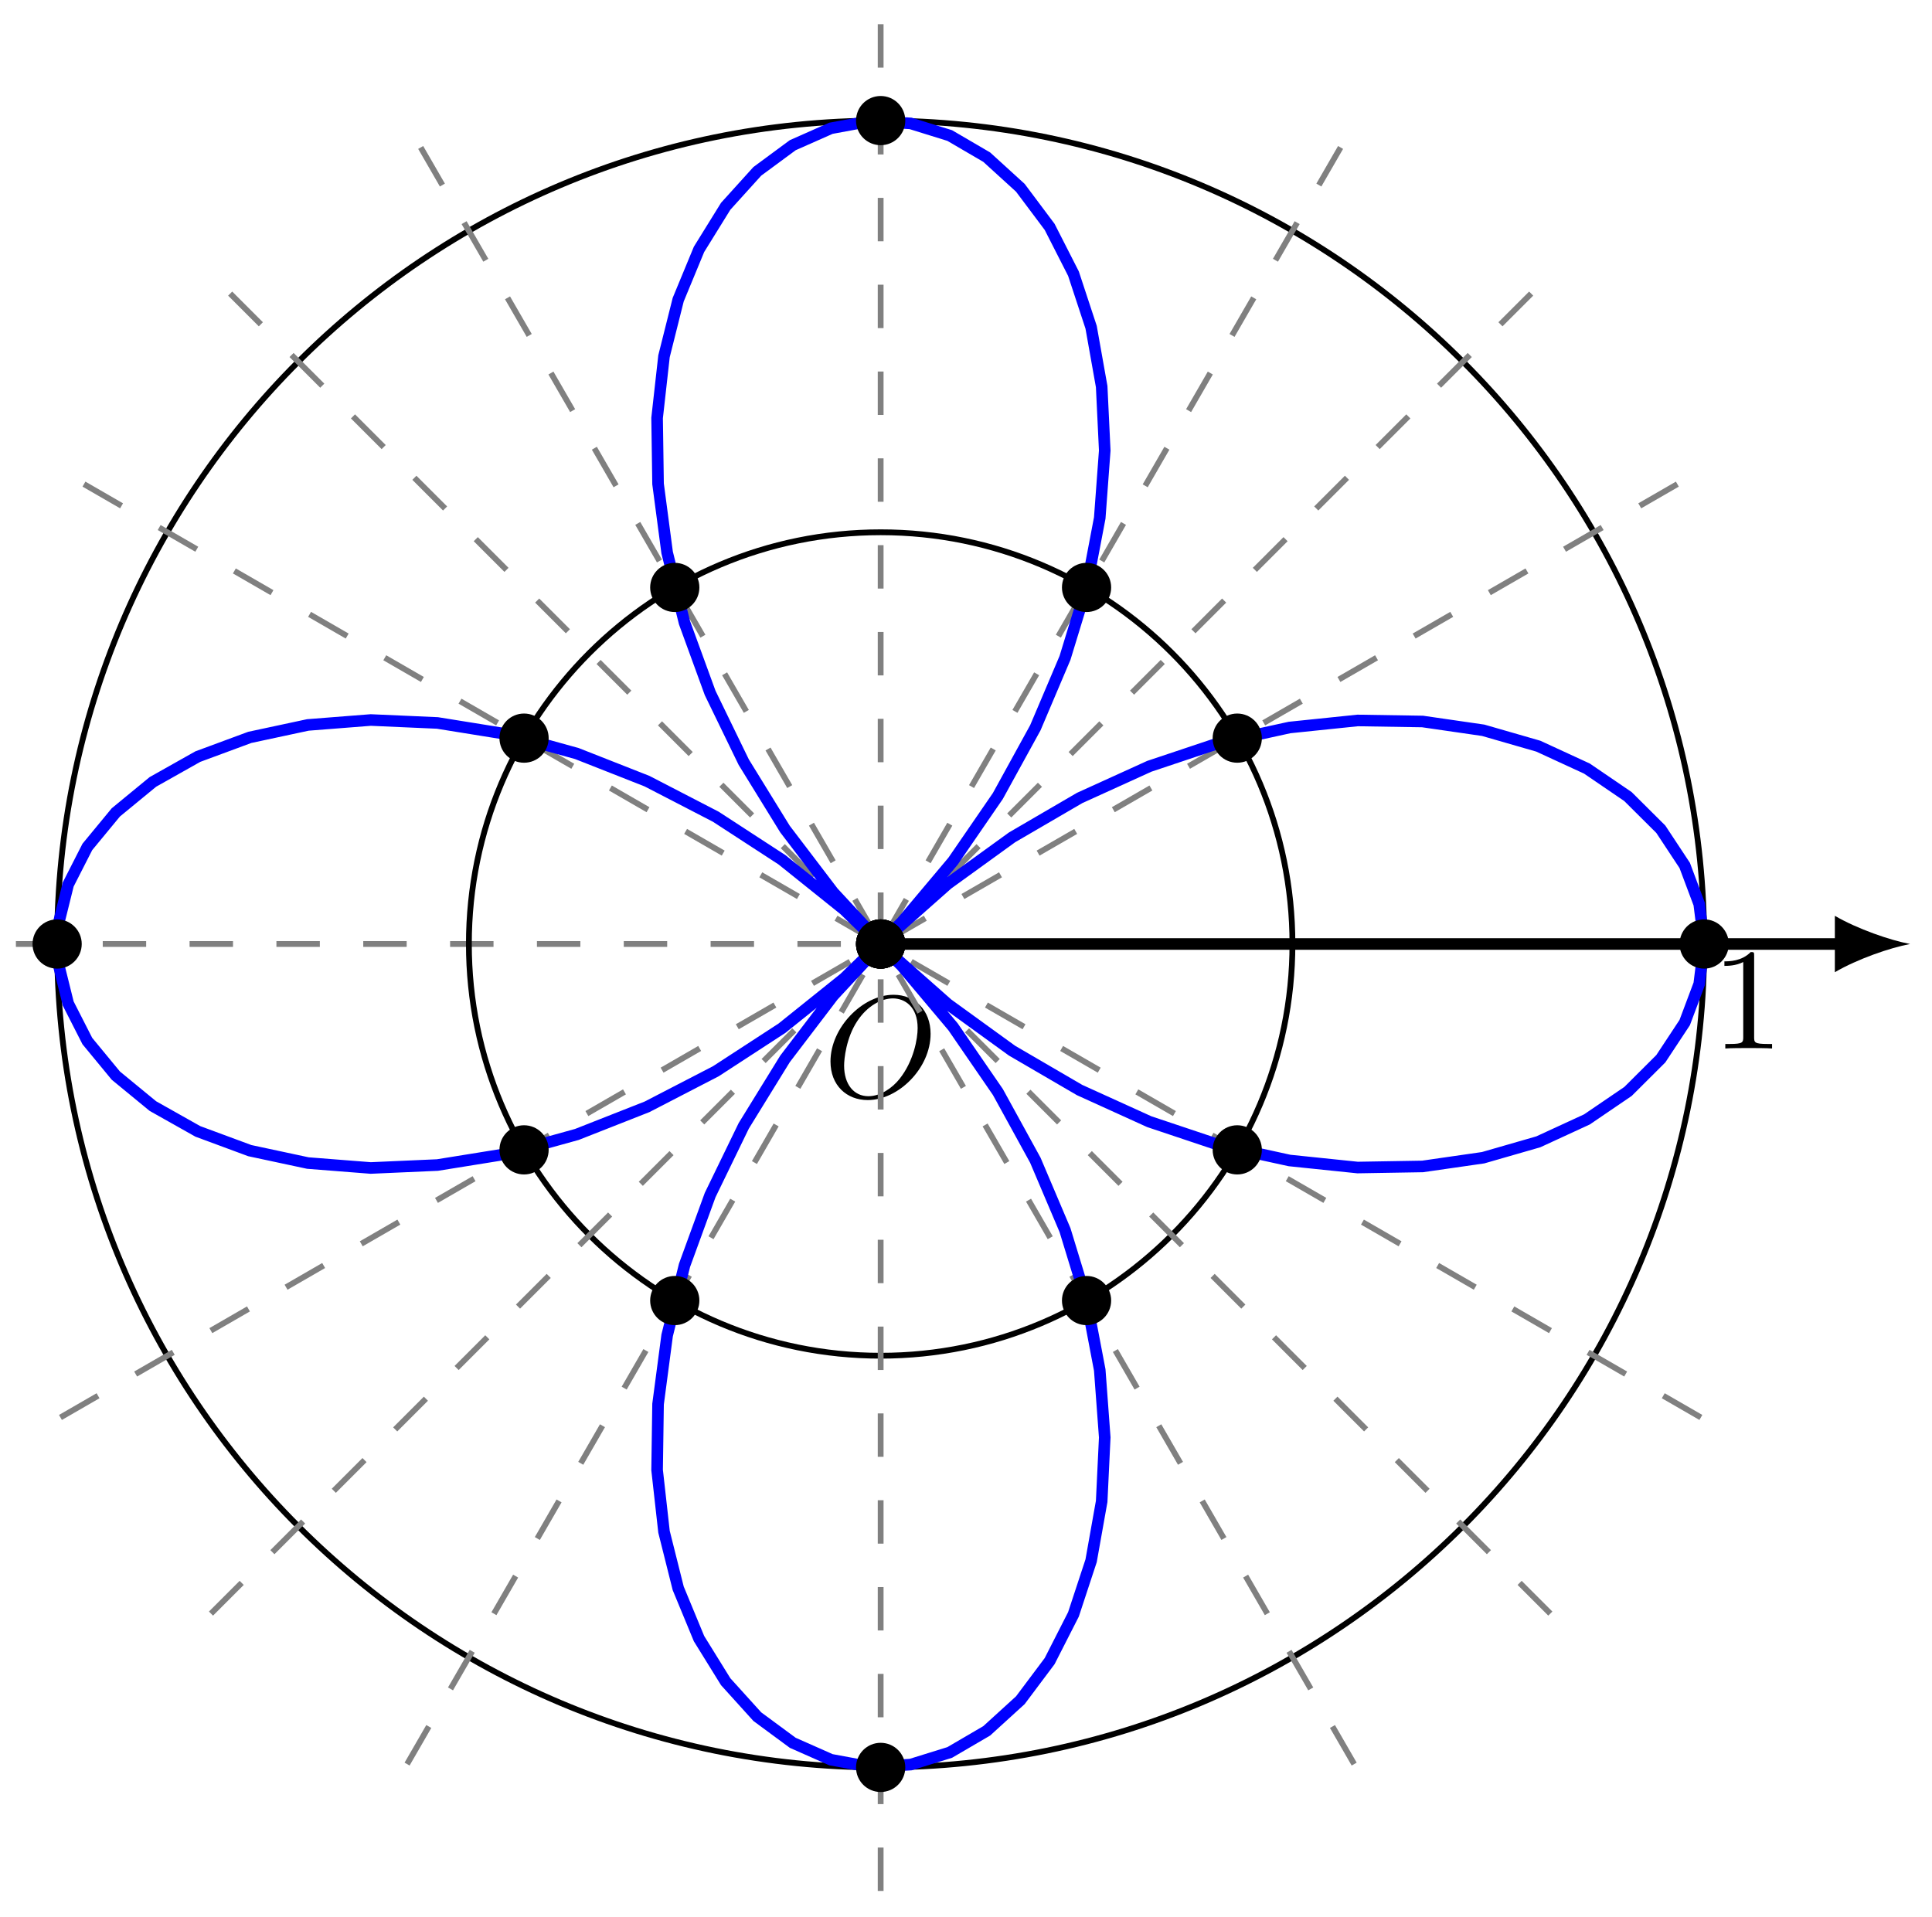 <?xml version="1.0" encoding="UTF-8"?>
<svg xmlns="http://www.w3.org/2000/svg" xmlns:xlink="http://www.w3.org/1999/xlink" width="133pt" height="132pt" viewBox="0 0 133 132" version="1.1">
<defs>
<g>
<symbol overflow="visible" id="glyph0-0">
<path style="stroke:none;" d=""/>
</symbol>
<symbol overflow="visible" id="glyph0-1">
<path style="stroke:none;" d="M 7.375 -4.344 C 7.375 -5.953 6.312 -7.031 4.828 -7.031 C 2.688 -7.031 0.484 -4.766 0.484 -2.438 C 0.484 -0.781 1.609 0.219 3.047 0.219 C 5.156 0.219 7.375 -1.969 7.375 -4.344 Z M 3.094 -0.047 C 2.109 -0.047 1.422 -0.844 1.422 -2.156 C 1.422 -2.609 1.562 -4.062 2.328 -5.219 C 3.016 -6.266 3.984 -6.781 4.781 -6.781 C 5.594 -6.781 6.484 -6.219 6.484 -4.734 C 6.484 -4.016 6.219 -2.469 5.234 -1.234 C 4.75 -0.625 3.938 -0.047 3.094 -0.047 Z M 3.094 -0.047 "/>
</symbol>
<symbol overflow="visible" id="glyph1-0">
<path style="stroke:none;" d=""/>
</symbol>
<symbol overflow="visible" id="glyph1-1">
<path style="stroke:none;" d="M 2.938 -6.375 C 2.938 -6.625 2.938 -6.641 2.703 -6.641 C 2.078 -6 1.203 -6 0.891 -6 L 0.891 -5.688 C 1.094 -5.688 1.672 -5.688 2.188 -5.953 L 2.188 -0.781 C 2.188 -0.422 2.156 -0.312 1.266 -0.312 L 0.953 -0.312 L 0.953 0 C 1.297 -0.031 2.156 -0.031 2.562 -0.031 C 2.953 -0.031 3.828 -0.031 4.172 0 L 4.172 -0.312 L 3.859 -0.312 C 2.953 -0.312 2.938 -0.422 2.938 -0.781 Z M 2.938 -6.375 "/>
</symbol>
</g>
</defs>
<g id="surface1">
<path style="fill:none;stroke-width:0.399;stroke-linecap:butt;stroke-linejoin:miter;stroke:rgb(50%,50%,50%);stroke-opacity:1;stroke-dasharray:2.989,2.989;stroke-miterlimit:10;" d="M -59.53 -0 L 0 -0 " transform="matrix(1,0,0,-1,60.625,64.996)"/>
<path style="fill:none;stroke-width:0.797;stroke-linecap:butt;stroke-linejoin:miter;stroke:rgb(0%,0%,0%);stroke-opacity:1;stroke-miterlimit:10;" d="M 0 -0 L 66.206 -0 " transform="matrix(1,0,0,-1,60.625,64.996)"/>
<path style=" stroke:none;fill-rule:nonzero;fill:rgb(0%,0%,0%);fill-opacity:1;" d="M 131.492 64.996 C 130.113 64.738 127.867 63.961 126.312 63.055 L 126.312 66.938 C 127.867 66.031 130.113 65.254 131.492 64.996 "/>
<g style="fill:rgb(0%,0%,0%);fill-opacity:1;">
  <use xlink:href="#glyph0-1" x="56.687" y="75.523"/>
</g>
<path style="fill-rule:nonzero;fill:rgb(0%,0%,0%);fill-opacity:1;stroke-width:0.399;stroke-linecap:butt;stroke-linejoin:miter;stroke:rgb(0%,0%,0%);stroke-opacity:1;stroke-miterlimit:10;" d="M 1.496 -0 C 1.496 0.824 0.824 1.496 0 1.496 C -0.824 1.496 -1.496 0.824 -1.496 -0 C -1.496 -0.824 -0.824 -1.496 0 -1.496 C 0.824 -1.496 1.496 -0.824 1.496 -0 Z M 1.496 -0 " transform="matrix(1,0,0,-1,60.625,64.996)"/>
<path style="fill:none;stroke-width:0.399;stroke-linecap:butt;stroke-linejoin:miter;stroke:rgb(0%,0%,0%);stroke-opacity:1;stroke-miterlimit:10;" d="M 28.347 -0 C 28.347 15.656 15.656 28.348 0 28.348 C -15.656 28.348 -28.347 15.656 -28.347 -0 C -28.347 -15.656 -15.656 -28.348 0 -28.348 C 15.656 -28.348 28.347 -15.656 28.347 -0 Z M 28.347 -0 " transform="matrix(1,0,0,-1,60.625,64.996)"/>
<path style="fill:none;stroke-width:0.399;stroke-linecap:butt;stroke-linejoin:miter;stroke:rgb(0%,0%,0%);stroke-opacity:1;stroke-miterlimit:10;" d="M 56.694 -0 C 56.694 31.312 31.312 56.695 0 56.695 C -31.312 56.695 -56.694 31.312 -56.694 -0 C -56.694 -31.313 -31.312 -56.695 0 -56.695 C 31.312 -56.695 56.694 -31.313 56.694 -0 Z M 56.694 -0 " transform="matrix(1,0,0,-1,60.625,64.996)"/>
<g style="fill:rgb(0%,0%,0%);fill-opacity:1;">
  <use xlink:href="#glyph1-1" x="117.818" y="72.191"/>
</g>
<path style="fill:none;stroke-width:0.399;stroke-linecap:butt;stroke-linejoin:miter;stroke:rgb(50%,50%,50%);stroke-opacity:1;stroke-dasharray:2.989,2.989;stroke-miterlimit:10;" d="M -56.464 -32.598 L 56.464 32.598 " transform="matrix(1,0,0,-1,60.625,64.996)"/>
<path style="fill:none;stroke-width:0.399;stroke-linecap:butt;stroke-linejoin:miter;stroke:rgb(50%,50%,50%);stroke-opacity:1;stroke-dasharray:2.989,2.989;stroke-miterlimit:10;" d="M -46.1 -46.102 L 46.101 46.101 " transform="matrix(1,0,0,-1,60.625,64.996)"/>
<path style="fill:none;stroke-width:0.399;stroke-linecap:butt;stroke-linejoin:miter;stroke:rgb(50%,50%,50%);stroke-opacity:1;stroke-dasharray:2.989,2.989;stroke-miterlimit:10;" d="M -32.601 -56.465 L 32.597 56.465 " transform="matrix(1,0,0,-1,60.625,64.996)"/>
<path style="fill:none;stroke-width:0.399;stroke-linecap:butt;stroke-linejoin:miter;stroke:rgb(50%,50%,50%);stroke-opacity:1;stroke-dasharray:2.989,2.989;stroke-miterlimit:10;" d="M 0 -65.199 L 0 65.199 " transform="matrix(1,0,0,-1,60.625,64.996)"/>
<path style="fill:none;stroke-width:0.399;stroke-linecap:butt;stroke-linejoin:miter;stroke:rgb(50%,50%,50%);stroke-opacity:1;stroke-dasharray:2.989,2.989;stroke-miterlimit:10;" d="M 32.597 -56.465 L -32.601 56.465 " transform="matrix(1,0,0,-1,60.625,64.996)"/>
<path style="fill:none;stroke-width:0.399;stroke-linecap:butt;stroke-linejoin:miter;stroke:rgb(50%,50%,50%);stroke-opacity:1;stroke-dasharray:2.989,2.989;stroke-miterlimit:10;" d="M 46.101 -46.102 L -46.1 46.101 " transform="matrix(1,0,0,-1,60.625,64.996)"/>
<path style="fill:none;stroke-width:0.399;stroke-linecap:butt;stroke-linejoin:miter;stroke:rgb(50%,50%,50%);stroke-opacity:1;stroke-dasharray:2.989,2.989;stroke-miterlimit:10;" d="M 56.464 -32.598 L -56.464 32.598 " transform="matrix(1,0,0,-1,60.625,64.996)"/>
<path style="fill:none;stroke-width:0.797;stroke-linecap:butt;stroke-linejoin:miter;stroke:rgb(0%,0%,100%);stroke-opacity:1;stroke-miterlimit:10;" d="M 56.694 -0 L 56.351 2.746 L 55.351 5.41 L 53.706 7.902 L 51.444 10.152 L 48.62 12.078 L 45.273 13.621 L 41.48 14.715 L 37.304 15.32 L 32.835 15.391 L 28.148 14.906 L 23.336 13.855 L 18.492 12.234 L 13.699 10.055 L 9.047 7.344 L 4.617 4.137 L 0.492 0.484 L -3.265 -3.555 L -6.586 -7.914 L -9.425 -12.52 L -11.738 -17.285 L -13.503 -22.125 L -14.699 -26.953 L -15.324 -31.68 L -15.39 -36.215 L -14.914 -40.469 L -13.937 -44.363 L -12.504 -47.828 L -10.668 -50.793 L -8.492 -53.199 L -6.051 -55 L -3.422 -56.164 L -0.691 -56.668 L 2.063 -56.5 L 4.754 -55.664 L 7.301 -54.176 L 9.617 -52.066 L 11.633 -49.375 L 13.273 -46.156 L 14.488 -42.465 L 15.215 -38.379 L 15.426 -33.973 L 15.082 -29.332 L 14.172 -24.547 L 12.691 -19.699 L 10.648 -14.887 L 8.07 -10.191 L 4.981 -5.699 L 1.438 -1.488 L -2.512 2.363 L -6.797 5.801 L -11.347 8.762 L -16.082 11.211 L -20.913 13.113 L -25.753 14.453 L -30.511 15.219 L -35.101 15.422 L -39.433 15.082 L -43.429 14.226 L -47.007 12.902 L -50.1 11.16 L -52.651 9.062 L -54.612 6.684 L -55.932 4.094 L -56.604 1.379 L -56.604 -1.379 L -55.932 -4.094 L -54.612 -6.684 L -52.651 -9.063 L -50.1 -11.16 L -47.007 -12.902 L -43.429 -14.227 L -39.433 -15.082 L -35.101 -15.422 L -30.511 -15.219 L -25.753 -14.453 L -20.913 -13.113 L -16.082 -11.211 L -11.347 -8.762 L -6.797 -5.801 L -2.512 -2.363 L 1.438 1.488 L 4.981 5.699 L 8.066 10.187 L 10.648 14.887 L 12.691 19.699 L 14.172 24.547 L 15.082 29.332 L 15.426 33.976 L 15.215 38.379 L 14.488 42.465 L 13.273 46.156 L 11.633 49.375 L 9.617 52.066 L 7.301 54.176 L 4.754 55.664 L 2.063 56.5 L -0.687 56.668 L -3.422 56.164 L -6.051 55 L -8.492 53.199 L -10.668 50.793 L -12.504 47.828 L -13.937 44.363 L -14.914 40.469 L -15.39 36.215 L -15.324 31.68 L -14.699 26.953 L -13.503 22.125 L -11.738 17.285 L -9.425 12.519 L -6.586 7.914 L -3.265 3.555 L 0.488 -0.484 L 4.617 -4.137 L 9.043 -7.344 L 13.695 -10.055 L 18.492 -12.234 L 23.336 -13.856 L 28.148 -14.906 L 32.832 -15.391 L 37.304 -15.316 L 41.476 -14.715 L 45.273 -13.621 L 48.62 -12.078 L 51.448 -10.152 L 53.706 -7.902 L 55.351 -5.41 L 56.351 -2.746 L 56.69 -0 " transform="matrix(1,0,0,-1,60.625,64.996)"/>
<path style="fill-rule:nonzero;fill:rgb(0%,0%,0%);fill-opacity:1;stroke-width:0.399;stroke-linecap:butt;stroke-linejoin:miter;stroke:rgb(0%,0%,0%);stroke-opacity:1;stroke-miterlimit:10;" d="M 58.186 -0 C 58.186 0.824 57.519 1.496 56.694 1.496 C 55.87 1.496 55.198 0.824 55.198 -0 C 55.198 -0.824 55.87 -1.496 56.694 -1.496 C 57.519 -1.496 58.186 -0.824 58.186 -0 Z M 58.186 -0 " transform="matrix(1,0,0,-1,60.625,64.996)"/>
<path style="fill-rule:nonzero;fill:rgb(0%,0%,0%);fill-opacity:1;stroke-width:0.399;stroke-linecap:butt;stroke-linejoin:miter;stroke:rgb(0%,0%,0%);stroke-opacity:1;stroke-miterlimit:10;" d="M 26.043 14.172 C 26.043 15 25.375 15.668 24.547 15.668 C 23.722 15.668 23.054 15 23.054 14.172 C 23.054 13.348 23.722 12.68 24.547 12.68 C 25.375 12.68 26.043 13.348 26.043 14.172 Z M 26.043 14.172 " transform="matrix(1,0,0,-1,60.625,64.996)"/>
<path style="fill-rule:nonzero;fill:rgb(0%,0%,0%);fill-opacity:1;stroke-width:0.399;stroke-linecap:butt;stroke-linejoin:miter;stroke:rgb(0%,0%,0%);stroke-opacity:1;stroke-miterlimit:10;" d="M 1.496 -0 C 1.496 0.824 0.824 1.496 0 1.496 C -0.824 1.496 -1.496 0.824 -1.496 -0 C -1.496 -0.824 -0.824 -1.496 0 -1.496 C 0.824 -1.496 1.496 -0.824 1.496 -0 Z M 1.496 -0 " transform="matrix(1,0,0,-1,60.625,64.996)"/>
<path style="fill-rule:nonzero;fill:rgb(0%,0%,0%);fill-opacity:1;stroke-width:0.399;stroke-linecap:butt;stroke-linejoin:miter;stroke:rgb(0%,0%,0%);stroke-opacity:1;stroke-miterlimit:10;" d="M -12.679 -24.547 C -12.679 -23.723 -13.347 -23.055 -14.171 -23.055 C -15 -23.055 -15.668 -23.723 -15.668 -24.547 C -15.668 -25.375 -15 -26.043 -14.171 -26.043 C -13.347 -26.043 -12.679 -25.375 -12.679 -24.547 Z M -12.679 -24.547 " transform="matrix(1,0,0,-1,60.625,64.996)"/>
<path style="fill-rule:nonzero;fill:rgb(0%,0%,0%);fill-opacity:1;stroke-width:0.399;stroke-linecap:butt;stroke-linejoin:miter;stroke:rgb(0%,0%,0%);stroke-opacity:1;stroke-miterlimit:10;" d="M 1.496 -56.695 C 1.496 -55.867 0.824 -55.199 0 -55.199 C -0.824 -55.199 -1.496 -55.867 -1.496 -56.695 C -1.496 -57.52 -0.824 -58.188 0 -58.188 C 0.824 -58.188 1.496 -57.52 1.496 -56.695 Z M 1.496 -56.695 " transform="matrix(1,0,0,-1,60.625,64.996)"/>
<path style="fill-rule:nonzero;fill:rgb(0%,0%,0%);fill-opacity:1;stroke-width:0.399;stroke-linecap:butt;stroke-linejoin:miter;stroke:rgb(0%,0%,0%);stroke-opacity:1;stroke-miterlimit:10;" d="M 15.668 -24.547 C 15.668 -23.723 15 -23.055 14.172 -23.055 C 13.348 -23.055 12.68 -23.723 12.68 -24.547 C 12.68 -25.375 13.348 -26.043 14.172 -26.043 C 15 -26.043 15.668 -25.375 15.668 -24.547 Z M 15.668 -24.547 " transform="matrix(1,0,0,-1,60.625,64.996)"/>
<path style="fill-rule:nonzero;fill:rgb(0%,0%,0%);fill-opacity:1;stroke-width:0.399;stroke-linecap:butt;stroke-linejoin:miter;stroke:rgb(0%,0%,0%);stroke-opacity:1;stroke-miterlimit:10;" d="M 1.496 -0 C 1.496 0.824 0.824 1.496 0 1.496 C -0.824 1.496 -1.496 0.824 -1.496 -0 C -1.496 -0.824 -0.824 -1.496 0 -1.496 C 0.824 -1.496 1.496 -0.824 1.496 -0 Z M 1.496 -0 " transform="matrix(1,0,0,-1,60.625,64.996)"/>
<path style="fill-rule:nonzero;fill:rgb(0%,0%,0%);fill-opacity:1;stroke-width:0.399;stroke-linecap:butt;stroke-linejoin:miter;stroke:rgb(0%,0%,0%);stroke-opacity:1;stroke-miterlimit:10;" d="M -23.054 14.172 C -23.054 15 -23.722 15.668 -24.55 15.668 C -25.374 15.668 -26.042 15 -26.042 14.172 C -26.042 13.348 -25.374 12.68 -24.55 12.68 C -23.722 12.68 -23.054 13.348 -23.054 14.172 Z M -23.054 14.172 " transform="matrix(1,0,0,-1,60.625,64.996)"/>
<path style="fill-rule:nonzero;fill:rgb(0%,0%,0%);fill-opacity:1;stroke-width:0.399;stroke-linecap:butt;stroke-linejoin:miter;stroke:rgb(0%,0%,0%);stroke-opacity:1;stroke-miterlimit:10;" d="M -55.198 -0 C -55.198 0.824 -55.87 1.496 -56.694 1.496 C -57.518 1.496 -58.186 0.824 -58.186 -0 C -58.186 -0.824 -57.518 -1.496 -56.694 -1.496 C -55.87 -1.496 -55.198 -0.824 -55.198 -0 Z M -55.198 -0 " transform="matrix(1,0,0,-1,60.625,64.996)"/>
<path style="fill-rule:nonzero;fill:rgb(0%,0%,0%);fill-opacity:1;stroke-width:0.399;stroke-linecap:butt;stroke-linejoin:miter;stroke:rgb(0%,0%,0%);stroke-opacity:1;stroke-miterlimit:10;" d="M -23.054 -14.172 C -23.054 -13.348 -23.722 -12.68 -24.55 -12.68 C -25.374 -12.68 -26.042 -13.348 -26.042 -14.172 C -26.042 -15 -25.374 -15.668 -24.55 -15.668 C -23.722 -15.668 -23.054 -15 -23.054 -14.172 Z M -23.054 -14.172 " transform="matrix(1,0,0,-1,60.625,64.996)"/>
<path style="fill-rule:nonzero;fill:rgb(0%,0%,0%);fill-opacity:1;stroke-width:0.399;stroke-linecap:butt;stroke-linejoin:miter;stroke:rgb(0%,0%,0%);stroke-opacity:1;stroke-miterlimit:10;" d="M 1.496 -0 C 1.496 0.824 0.824 1.496 0 1.496 C -0.824 1.496 -1.496 0.824 -1.496 -0 C -1.496 -0.824 -0.824 -1.496 0 -1.496 C 0.824 -1.496 1.496 -0.824 1.496 -0 Z M 1.496 -0 " transform="matrix(1,0,0,-1,60.625,64.996)"/>
<path style="fill-rule:nonzero;fill:rgb(0%,0%,0%);fill-opacity:1;stroke-width:0.399;stroke-linecap:butt;stroke-linejoin:miter;stroke:rgb(0%,0%,0%);stroke-opacity:1;stroke-miterlimit:10;" d="M 15.668 24.547 C 15.668 25.375 15 26.043 14.172 26.043 C 13.348 26.043 12.68 25.375 12.68 24.547 C 12.68 23.723 13.348 23.055 14.172 23.055 C 15 23.055 15.668 23.723 15.668 24.547 Z M 15.668 24.547 " transform="matrix(1,0,0,-1,60.625,64.996)"/>
<path style="fill-rule:nonzero;fill:rgb(0%,0%,0%);fill-opacity:1;stroke-width:0.399;stroke-linecap:butt;stroke-linejoin:miter;stroke:rgb(0%,0%,0%);stroke-opacity:1;stroke-miterlimit:10;" d="M 1.496 56.695 C 1.496 57.519 0.824 58.187 0 58.187 C -0.824 58.187 -1.496 57.519 -1.496 56.695 C -1.496 55.867 -0.824 55.199 0 55.199 C 0.824 55.199 1.496 55.867 1.496 56.695 Z M 1.496 56.695 " transform="matrix(1,0,0,-1,60.625,64.996)"/>
<path style="fill-rule:nonzero;fill:rgb(0%,0%,0%);fill-opacity:1;stroke-width:0.399;stroke-linecap:butt;stroke-linejoin:miter;stroke:rgb(0%,0%,0%);stroke-opacity:1;stroke-miterlimit:10;" d="M -12.679 24.547 C -12.679 25.375 -13.347 26.043 -14.171 26.043 C -15 26.043 -15.668 25.375 -15.668 24.547 C -15.668 23.723 -15 23.055 -14.171 23.055 C -13.347 23.055 -12.679 23.723 -12.679 24.547 Z M -12.679 24.547 " transform="matrix(1,0,0,-1,60.625,64.996)"/>
<path style="fill-rule:nonzero;fill:rgb(0%,0%,0%);fill-opacity:1;stroke-width:0.399;stroke-linecap:butt;stroke-linejoin:miter;stroke:rgb(0%,0%,0%);stroke-opacity:1;stroke-miterlimit:10;" d="M 1.496 -0 C 1.496 0.824 0.824 1.496 0 1.496 C -0.824 1.496 -1.496 0.824 -1.496 -0 C -1.496 -0.824 -0.824 -1.496 0 -1.496 C 0.824 -1.496 1.496 -0.824 1.496 -0 Z M 1.496 -0 " transform="matrix(1,0,0,-1,60.625,64.996)"/>
<path style="fill-rule:nonzero;fill:rgb(0%,0%,0%);fill-opacity:1;stroke-width:0.399;stroke-linecap:butt;stroke-linejoin:miter;stroke:rgb(0%,0%,0%);stroke-opacity:1;stroke-miterlimit:10;" d="M 26.043 -14.172 C 26.043 -13.348 25.375 -12.68 24.547 -12.68 C 23.722 -12.68 23.054 -13.348 23.054 -14.172 C 23.054 -15 23.722 -15.668 24.547 -15.668 C 25.375 -15.668 26.043 -15 26.043 -14.172 Z M 26.043 -14.172 " transform="matrix(1,0,0,-1,60.625,64.996)"/>
</g>
</svg>
